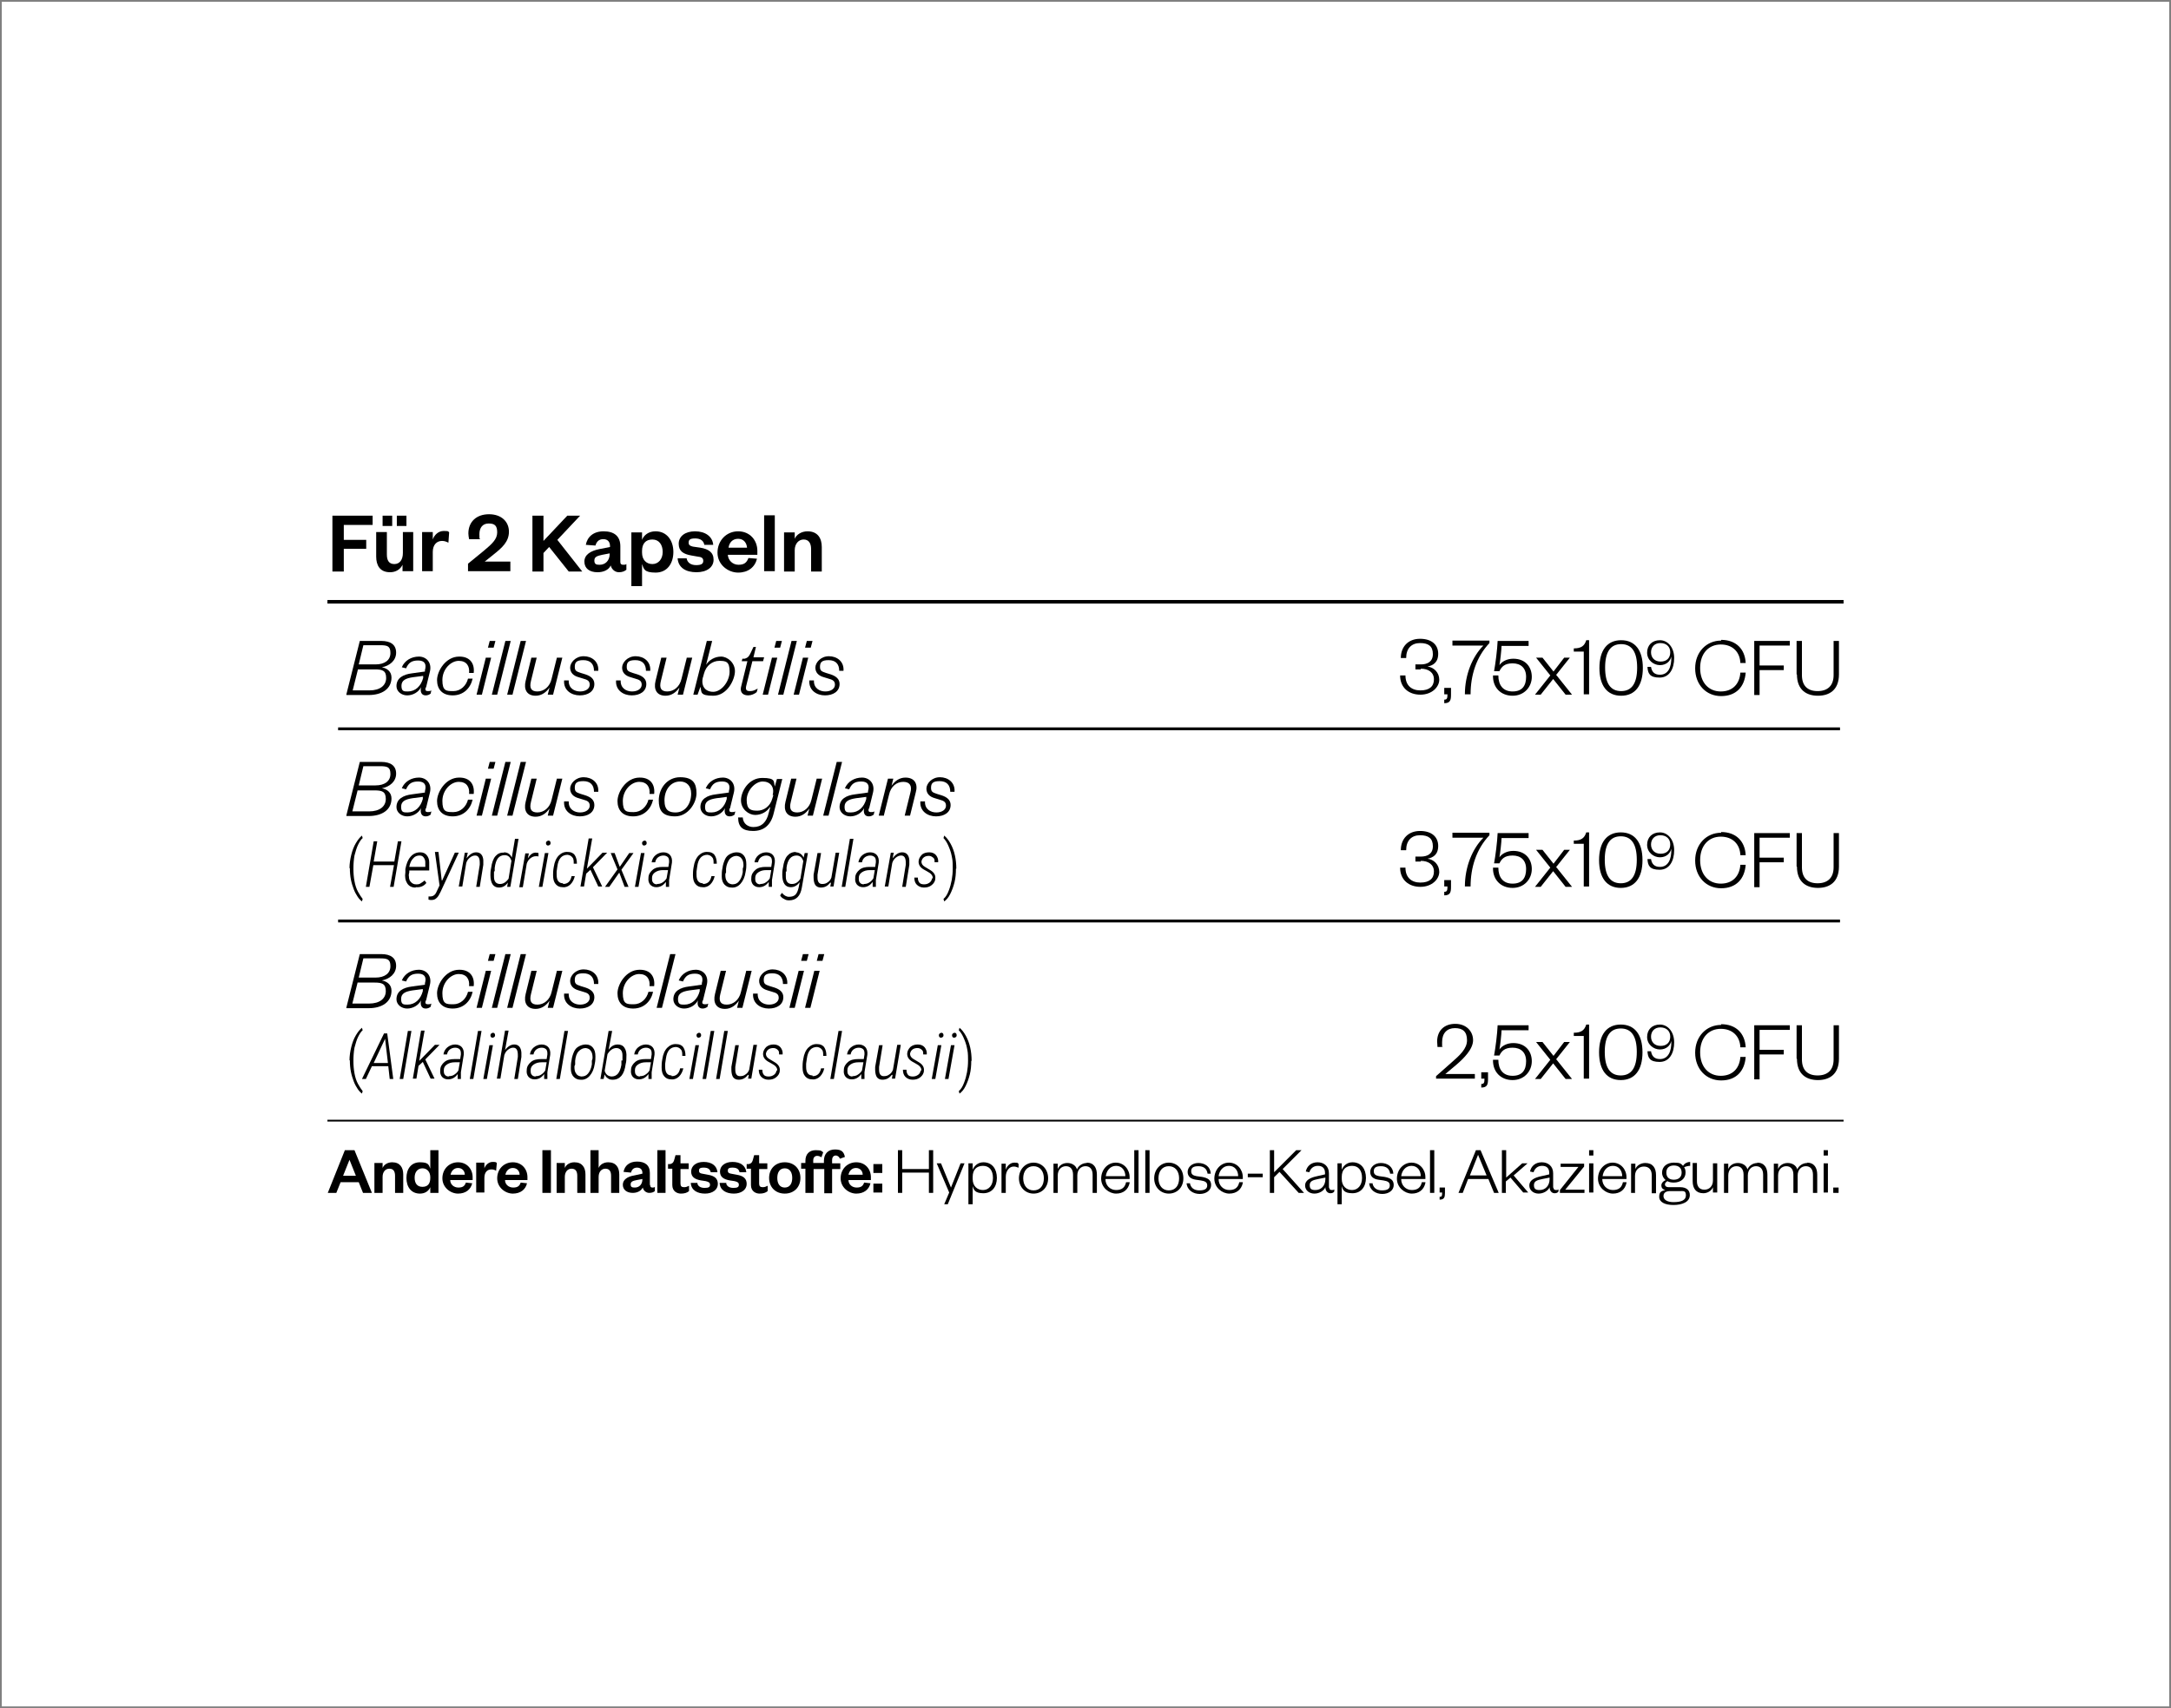 <?xml version="1.0" encoding="UTF-8"?>
<svg id="Camada_1" xmlns="http://www.w3.org/2000/svg" xmlns:xlink="http://www.w3.org/1999/xlink" version="1.1" viewBox="0 0 610 480">
  <rect x="0" y="0" width="610" height="480" fill="#808080" stroke="none"/>
  <!-- Generator: Adobe Illustrator 29.1.0, SVG Export Plug-In . SVG Version: 2.1.0 Build 142)  -->
  <defs>
    <style>
      .st0, .st1, .st2, .st3 {
        fill: none;
      }

      .st4 {
        fill: #fff;
      }

      .st1 {
        stroke-width: .5px;
      }

      .st1, .st2, .st3 {
        stroke: #000;
        stroke-miterlimit: 10;
      }

      .st2 {
        stroke-width: .8px;
      }

      .st5 {
        clip-path: url(#clippath);
      }
    </style>
    <clipPath id="clippath">
      <rect class="st0" width="610" height="480"/>
    </clipPath>
  </defs>
  <g class="st5">
    <rect class="st4" x=".5" y=".5" width="609" height="479"/>
  </g>
  <line class="st2" x1="95" y1="204.8" x2="517" y2="204.8"/>
  <line class="st2" x1="95" y1="258.8" x2="517" y2="258.8"/>
  <line class="st1" x1="92" y1="314.9" x2="518" y2="314.9"/>
  <g>
    <path d="M97.3,195.2l3.8-15.1h6c2.7,0,4.2,1.1,4.2,3.3s-1.8,3.7-4,4.1c1.5.3,2.7,1.2,2.7,2.9,0,3.2-2.7,4.9-6.4,4.9h-6.2ZM100.6,188l-1.5,6h4.7c3,0,4.7-1.4,4.7-3.5s-1.1-2.4-3.2-2.4h-4.7ZM100.8,186.7h4.7c2.6,0,4.2-1.2,4.2-3.2s-.9-2.2-3-2.2h-4.6l-1.3,5.4Z"/>
    <path d="M119.6,193.2c-.2.7,0,1,.6,1s.6,0,1-.2l-.2.9c-.4.3-.8.5-1.4.5-1.1,0-1.6-.9-1.3-2.3-.7,1.4-2.3,2.3-3.9,2.3s-3-1.1-3-2.6c0-2.3,1.9-3.3,4.4-3.6l3.6-.5v-.4c.5-1.7-.1-2.7-1.9-2.7s-2.7.6-3.4,2.2l-1.2-.3c.8-1.9,2.7-3,4.8-3s3.7,1.7,3.1,4.2l-1.1,4.5ZM119.1,189.9l-3.1.4c-1.9.3-3.2.8-3.2,2.4s.7,1.6,1.8,1.6c2.1,0,3.7-1.5,4.3-3.8v-.6Z"/>
    <path d="M129.1,184.5c3,0,4.3,2,4,4.6h-1.3c.2-1.9-.7-3.4-2.9-3.4s-4.6,2.3-4.6,5.4,1.1,3.1,3.1,3.1,3.6-1.5,4.1-3.5h1.3c-.6,2.7-2.6,4.7-5.6,4.7s-4.4-1.8-4.4-4.3,2.4-6.6,6.2-6.6Z"/>
    <path d="M138,184.8l-2.6,10.4h-1.5l2.6-10.4h1.5ZM137.6,180.1h1.6l-.5,1.9h-1.6l.5-1.9Z"/>
    <path d="M143.5,180.1l-3.8,15.1h-1.5l3.8-15.1h1.5Z"/>
    <path d="M147.8,180.1l-3.8,15.1h-1.5l3.8-15.1h1.5Z"/>
    <path d="M156.5,184.8h1.5l-2.6,10.4h-1.5l.5-2c-.9,1.3-2.2,2.3-3.9,2.3-2.5,0-3.4-1.8-2.8-4.2l1.6-6.5h1.5l-1.6,6.5c-.5,2,0,3,1.8,3s3.5-1.3,4-3.6l1.5-6Z"/>
    <path d="M159.8,191.2c-.1,2.2,1.6,3.1,3.2,3.1s2.7-.8,2.7-1.9-.7-1.4-1.8-1.7l-1.3-.4c-1.5-.4-2.4-1.3-2.4-2.7s1.5-3.2,3.8-3.2,4.3,1.5,4.1,4.1h-1.2c0-1.9-1-3-3-3s-2.4.7-2.4,1.9.6,1.3,1.7,1.7l1.3.4c1.5.5,2.5,1.3,2.5,2.7,0,2.1-1.8,3.2-4.1,3.2s-4.6-1.4-4.4-4.2h1.2Z"/>
    <path d="M174.4,191.2c-.1,2.2,1.6,3.1,3.2,3.1s2.7-.8,2.7-1.9-.7-1.4-1.8-1.7l-1.3-.4c-1.5-.4-2.4-1.3-2.4-2.7s1.5-3.2,3.8-3.2,4.3,1.5,4.1,4.1h-1.2c0-1.9-1-3-3-3s-2.4.7-2.4,1.9.6,1.3,1.7,1.7l1.3.4c1.5.5,2.5,1.3,2.5,2.7,0,2.1-1.8,3.2-4.1,3.2s-4.6-1.4-4.4-4.2h1.2Z"/>
    <path d="M193,184.8h1.5l-2.6,10.4h-1.5l.5-2c-.9,1.3-2.2,2.3-3.9,2.3-2.5,0-3.4-1.8-2.8-4.2l1.6-6.5h1.5l-1.6,6.5c-.5,2,0,3,1.8,3s3.5-1.3,4-3.6l1.5-6Z"/>
    <path d="M196,195.2h-1.2l3.8-15.1h1.5l-1.7,6.7c.8-1.3,2.4-2.3,4.2-2.3s3.9,1.7,3.9,4.1-2.2,6.9-6.1,6.9-3.2-1.1-3.6-2.5l-.8,2.2ZM197.5,190.3c-.6,2.4.6,4.1,2.9,4.1s4.6-2.9,4.6-5.7-1-3-2.9-3-3.7,1.3-4.3,3.6l-.3,1.1Z"/>
    <path d="M210,185.8h-1.6l.2-.7h.6c1.1-.3,1.3-.8,1.8-1.8l.7-1.5h.7l-.7,2.9h3l-.3,1.1h-3l-1.7,6.8c-.3,1.2,0,1.6,1,1.6s1.4-.3,2.2-.7l-.3,1c-.6.5-1.5.9-2.4.9-1.7,0-2.4-1.1-1.9-2.7l1.7-6.9Z"/>
    <path d="M218.4,184.8l-2.6,10.4h-1.5l2.6-10.4h1.5ZM218.1,180.1h1.6l-.5,1.9h-1.6l.5-1.9Z"/>
    <path d="M223.9,180.1l-3.8,15.1h-1.5l3.8-15.1h1.5Z"/>
    <path d="M227.1,184.8l-2.6,10.4h-1.5l2.6-10.4h1.5ZM226.7,180.1h1.6l-.5,1.9h-1.6l.5-1.9Z"/>
    <path d="M228.7,191.2c-.1,2.2,1.6,3.1,3.2,3.1s2.7-.8,2.7-1.9-.7-1.4-1.8-1.7l-1.3-.4c-1.5-.4-2.4-1.3-2.4-2.7s1.5-3.2,3.8-3.2,4.3,1.5,4.1,4.1h-1.2c0-1.9-1-3-3-3s-2.4.7-2.4,1.9.6,1.3,1.7,1.7l1.3.4c1.5.5,2.5,1.3,2.5,2.7,0,2.1-1.8,3.2-4.1,3.2s-4.6-1.4-4.4-4.2h1.2Z"/>
  </g>
  <g>
    <path d="M399.2,188.1c-.7,0-1.2,0-1.5,0v-1.4c.4,0,.8,0,1.5,0,1.8,0,3.4-.7,3.4-2.9s-1.2-3.1-3.6-3.1-3.9,1.5-3.9,4.2h-1.5c0-3.2,2.1-5.4,5.4-5.4s5.1,1.7,5.1,4.2-1.5,3.3-3,3.6c1.8.2,3.3,1.7,3.3,3.7s-2,4.2-5.3,4.2-5.7-2-5.7-5.4h1.5c0,2.8,1.7,4.2,4.2,4.2s3.8-1.1,3.8-3.1-1.6-3-3.7-3Z"/>
    <path d="M405.8,193.3h1.9v1.9c0,1.5-.2,2.4-1.9,2.4v-1c.8,0,.9-.4.9-1.5h-.9v-1.9Z"/>
    <path d="M408.1,181.4v-1.4h10.4v.7c-3.7,3.9-5.3,9.1-5.3,14.4h-1.6c0-5.5,2.1-10.6,5.2-13.7h-8.6Z"/>
    <path d="M429.4,181.5h-7.5c0,.9-.4,4.6-.6,5.4.7-1,2.1-1.8,3.9-1.8,3.4,0,5.2,2.3,5.2,5.1s-2.1,5.3-5.4,5.3-5.6-2.3-5.5-5.7h1.5c0,2.7,1.3,4.5,4,4.5s3.8-1.6,3.8-4.1-1.5-3.8-3.8-3.8-3.1,1-3.7,2.2h-1.5c.4-2.2.9-6,1-8.5h8.7v1.4Z"/>
    <path d="M437.3,189.7l4.4,5.5h-1.8l-3.5-4.4-3.5,4.4h-1.6l4.3-5.4-4-5h1.8l3.1,3.9,3-3.9h1.6l-3.9,4.9Z"/>
    <path d="M442.2,182.2c2.1,0,3-.7,3.5-2.3h.8v15.2h-1.5v-12h-2.8v-1Z"/>
    <path d="M455.5,195.5c-3.9,0-6.1-2.8-6.1-7.8s2.2-7.8,6.1-7.8,6.1,2.8,6.1,7.8-2.2,7.8-6.1,7.8ZM455.5,181c-3,0-4.5,2.2-4.5,6.6s1.5,6.6,4.5,6.6,4.5-2.2,4.5-6.6-1.5-6.6-4.5-6.6Z"/>
  </g>
  <path d="M469.6,184.5c-.3,1.3-1.4,2.4-3.2,2.4s-3.6-1.4-3.6-3.5,1.4-3.5,3.6-3.5,4,2,4,5-1.3,5.5-4.1,5.5-3.3-1.2-3.4-3h1c.2,1.3.9,2.2,2.5,2.2,2.3,0,3.3-2.1,3.2-5.1ZM466.5,180.7c-1.6,0-2.6,1.1-2.6,2.6s1,2.6,2.7,2.6,2.7-1,2.7-2.6-1.1-2.6-2.8-2.6Z"/>
  <g>
    <path d="M483.6,179.8c4.2,0,6.7,2.6,6.9,6.5h-1.5c-.1-3-2.1-5.2-5.5-5.2s-5.8,2.5-5.8,6.6,2.4,6.6,5.8,6.6,5.3-2.2,5.5-5.3h1.5c-.3,4-2.7,6.6-6.9,6.6s-7.3-3.2-7.3-7.8,3.2-7.8,7.3-7.8Z"/>
    <path d="M492.9,195.2v-15.1h10v1.3h-8.5v5.6h6.8v1.3h-6.8v7h-1.5Z"/>
    <path d="M504.8,189.5v-9.4h1.5v9.6c0,3,1.6,4.5,4.4,4.5s4.5-1.5,4.5-4.5v-9.6h1.5v9.4c0,4.4-2.7,6-5.9,6s-5.9-1.6-5.9-6Z"/>
  </g>
  <g>
    <path d="M97.3,229.2l3.8-15.1h6c2.7,0,4.2,1.1,4.2,3.3s-1.8,3.7-4,4.1c1.5.3,2.7,1.2,2.7,2.9,0,3.2-2.7,4.9-6.4,4.9h-6.2ZM100.5,222l-1.5,6h4.7c3,0,4.7-1.4,4.7-3.5s-1.1-2.4-3.2-2.4h-4.7ZM100.8,220.7h4.7c2.6,0,4.2-1.2,4.2-3.2s-.9-2.2-3-2.2h-4.6l-1.3,5.4Z"/>
    <path d="M119.6,227.2c-.2.7,0,1,.6,1s.6,0,1-.2l-.2.9c-.4.3-.8.5-1.4.5-1.1,0-1.6-.9-1.3-2.3-.7,1.4-2.3,2.3-3.9,2.3s-3-1.1-3-2.6c0-2.3,1.9-3.3,4.4-3.6l3.6-.5v-.4c.5-1.7-.1-2.7-1.9-2.7s-2.7.6-3.4,2.2l-1.2-.3c.8-1.9,2.7-3,4.8-3s3.7,1.7,3.1,4.2l-1.1,4.5ZM119,223.9l-3.1.4c-1.9.3-3.2.8-3.2,2.4s.7,1.6,1.8,1.6c2.1,0,3.7-1.5,4.3-3.8v-.6Z"/>
    <path d="M129.1,218.5c3,0,4.3,2,4,4.6h-1.3c.2-1.9-.7-3.4-2.9-3.4s-4.6,2.3-4.6,5.4,1.1,3.1,3.1,3.1,3.6-1.5,4.1-3.5h1.3c-.6,2.7-2.6,4.7-5.6,4.7s-4.4-1.8-4.4-4.3,2.4-6.6,6.2-6.6Z"/>
    <path d="M138,218.8l-2.6,10.4h-1.5l2.6-10.4h1.5ZM137.6,214.1h1.6l-.5,1.9h-1.6l.5-1.9Z"/>
    <path d="M143.5,214.1l-3.8,15.1h-1.5l3.8-15.1h1.5Z"/>
    <path d="M147.8,214.1l-3.8,15.1h-1.5l3.8-15.1h1.5Z"/>
    <path d="M156.5,218.8h1.5l-2.6,10.4h-1.5l.5-2c-.9,1.3-2.2,2.3-3.9,2.3-2.5,0-3.4-1.8-2.8-4.2l1.6-6.5h1.5l-1.6,6.5c-.5,2,0,3,1.8,3s3.5-1.3,4-3.6l1.5-6Z"/>
    <path d="M159.8,225.2c-.1,2.2,1.6,3.1,3.2,3.1s2.7-.8,2.7-1.9-.7-1.4-1.8-1.7l-1.3-.4c-1.5-.4-2.4-1.3-2.4-2.7s1.5-3.2,3.8-3.2,4.3,1.5,4.1,4.1h-1.2c0-1.9-1-3-3-3s-2.4.7-2.4,1.9.6,1.3,1.7,1.7l1.3.4c1.5.5,2.5,1.3,2.5,2.7,0,2.1-1.8,3.2-4.1,3.2s-4.6-1.4-4.4-4.2h1.2Z"/>
    <path d="M179.8,218.5c3,0,4.3,2,4,4.6h-1.3c.2-1.9-.7-3.4-2.9-3.4s-4.6,2.3-4.6,5.4,1.1,3.1,3.1,3.1,3.6-1.5,4.1-3.5h1.3c-.6,2.7-2.6,4.7-5.6,4.7s-4.4-1.8-4.4-4.3,2.4-6.6,6.2-6.6Z"/>
    <path d="M185.1,224.9c0-3.4,2.4-6.5,6-6.5s4.6,1.7,4.6,4.5-2.4,6.5-6,6.5-4.6-1.7-4.6-4.5ZM194.2,223c0-2.2-1.3-3.4-3.1-3.4-2.8,0-4.4,2.5-4.4,5.3s1.3,3.4,3.1,3.4c2.8,0,4.4-2.5,4.4-5.3Z"/>
    <path d="M205,227.2c-.2.7,0,1,.6,1s.6,0,1-.2l-.2.9c-.4.3-.8.5-1.4.5-1.1,0-1.6-.9-1.3-2.3-.7,1.4-2.3,2.3-3.9,2.3s-3-1.1-3-2.6c0-2.3,1.9-3.3,4.4-3.6l3.6-.5v-.4c.5-1.7-.1-2.7-1.9-2.7s-2.7.6-3.4,2.2l-1.2-.3c.8-1.9,2.7-3,4.8-3s3.7,1.7,3.1,4.2l-1.1,4.5ZM204.4,223.9l-3.1.4c-1.9.3-3.2.8-3.2,2.4s.7,1.6,1.8,1.6c2.1,0,3.7-1.5,4.3-3.8v-.6Z"/>
    <path d="M216.3,226.8c-.7,1.2-2.3,2.2-4.1,2.2s-4-1.6-4-4.1,2.1-6.3,6-6.3,3.1,1.1,3.5,2.4l.6-2.1h1.5l-2.4,9.6c-.8,3.4-2.8,5-5.8,5s-4.2-1.2-4.2-3.8h1.3c.1,1.8,1.5,2.7,3,2.7,2.3,0,3.7-1.4,4.3-4l.4-1.5ZM217.1,223.4c.6-2.3-.7-3.8-2.8-3.8s-4.5,2.5-4.5,5.2,1.2,3,3,3,3.6-1.2,4.2-3.4l.3-1Z"/>
    <path d="M229.5,218.8h1.5l-2.6,10.4h-1.5l.5-2c-.9,1.3-2.2,2.3-3.9,2.3-2.5,0-3.4-1.8-2.8-4.2l1.6-6.5h1.5l-1.6,6.5c-.5,2,0,3,1.8,3s3.5-1.3,4-3.6l1.5-6Z"/>
    <path d="M236.6,214.1l-3.8,15.1h-1.5l3.8-15.1h1.5Z"/>
    <path d="M244.1,227.2c-.2.7,0,1,.6,1s.6,0,1-.2l-.2.9c-.4.3-.8.5-1.4.5-1.1,0-1.6-.9-1.3-2.3-.7,1.4-2.3,2.3-3.9,2.3s-3-1.1-3-2.6c0-2.3,1.9-3.3,4.4-3.6l3.6-.5v-.4c.5-1.7-.1-2.7-1.9-2.7s-2.7.6-3.4,2.2l-1.2-.3c.8-1.9,2.7-3,4.8-3s3.7,1.7,3.1,4.2l-1.1,4.5ZM243.6,223.9l-3.1.4c-1.9.3-3.2.8-3.2,2.4s.7,1.6,1.8,1.6c2.1,0,3.7-1.5,4.3-3.8v-.6Z"/>
    <path d="M248.4,229.2h-1.5l2.6-10.4h1.5l-.5,2c.9-1.3,2.2-2.3,3.9-2.3,2.6,0,3.6,1.8,2.9,4.2l-1.6,6.5h-1.5l1.6-6.5c.5-1.8-.1-3-2-3s-3.5,1.3-4,3.6l-1.5,6Z"/>
    <path d="M259.9,225.2c-.1,2.2,1.6,3.1,3.2,3.1s2.7-.8,2.7-1.9-.7-1.4-1.8-1.7l-1.3-.4c-1.5-.4-2.4-1.3-2.4-2.7s1.5-3.2,3.8-3.2,4.3,1.5,4.1,4.1h-1.2c0-1.9-1-3-3-3s-2.4.7-2.4,1.9.6,1.3,1.7,1.7l1.3.4c1.5.5,2.5,1.3,2.5,2.7,0,2.1-1.8,3.2-4.1,3.2s-4.6-1.4-4.4-4.2h1.2Z"/>
  </g>
  <path d="M98.2,244c0-1.3.2-2.6.5-3.8s.7-2.3,1.3-3.3,1.1-1.6,1.7-2.1l.2.7c-.5.4-.9,1.1-1.3,1.9s-.7,1.9-1,3c-.2,1.1-.3,2.4-.3,3.7s.1,2.4.3,3.5.5,2.1,1,3,.9,1.5,1.3,2l-.2.7c-.4-.3-.8-.7-1.2-1.3s-.8-1.3-1.1-2.1-.6-1.7-.8-2.7c-.2-1-.3-2.1-.3-3.3Z"/>
  <g>
    <path d="M110.6,249.2h-1l1.1-6.1h-5.8l-1.1,6.1h-1l2.2-12.8h1l-1,5.7h5.8l1-5.7h1l-2.2,12.8Z"/>
    <path d="M116.7,249.4c-1,0-1.8-.4-2.3-1.2-.5-.8-.7-1.8-.5-3.1v-.9c.3-1.5.7-2.6,1.5-3.5.7-.8,1.6-1.2,2.7-1.2.8,0,1.4.3,1.8.8s.7,1.1.7,2c0,.5,0,1,0,1.5v.8h-5.6v.5c-.1.4-.2.8-.1,1.2,0,.7.2,1.2.6,1.6s.8.6,1.4.6c.5,0,.9,0,1.3-.3s.7-.4,1.1-.8l.5.7c-.7.9-1.7,1.3-2.9,1.2ZM117.9,240.4c-.7,0-1.3.2-1.8.8-.5.5-.9,1.3-1.1,2.4h4.5v-.3c0-.3,0-.7,0-1,0-.6-.2-1-.5-1.4s-.7-.5-1.2-.5Z"/>
    <path d="M124.2,247.5l3.6-7.9h1.1l-5.1,11c-.4.8-.7,1.4-1.2,1.8-.4.4-.9.5-1.4.5-.2,0-.4,0-.8-.1v-.9c.1,0,.5,0,.5,0,.8,0,1.4-.4,1.8-1.4l.8-1.7-1.3-9.4h1l.9,7.9Z"/>
    <path d="M131.4,239.7l-.3,1.5c.8-1.1,1.7-1.7,2.7-1.7,1.2,0,1.9.8,2,2.2v.5s0,.8,0,.8l-1,6.2h-1l1-6.2v-.6c0-1.3-.4-2-1.3-2-.5,0-1,.2-1.5.6-.5.4-.8.9-1,1.5l-1.1,6.6h-1l1.7-9.5h.9Z"/>
    <path d="M141.6,239.5c1,0,1.8.5,2.2,1.5l.9-5.3h1l-2.3,13.5h-.9l.2-1.2c-.7,1-1.5,1.4-2.5,1.4-.8,0-1.4-.3-1.8-.9s-.6-1.5-.6-2.6c0-.5,0-1.1.2-2,.2-1.5.6-2.6,1.2-3.3s1.4-1.1,2.4-1ZM138.8,244.9c0,.6,0,1.1,0,1.5,0,1.3.6,2,1.7,2,.9,0,1.7-.5,2.4-1.5l.8-5c-.3-1-.9-1.6-1.9-1.6-1.6,0-2.5,1.1-2.8,3.6v.9Z"/>
    <path d="M151.1,240.6c-.3,0-.5,0-.6,0-.5,0-1,.2-1.5.6-.5.4-.8.9-1,1.5l-1.1,6.6h-1l1.7-9.5h1l-.3,1.4c.7-1.1,1.4-1.7,2.4-1.6.1,0,.3,0,.6.1v1Z"/>
    <path d="M152.4,249.2h-1l1.7-9.5h1l-1.7,9.5ZM153.4,236.9c0-.4.3-.6.7-.7.4,0,.6.3.6.7,0,.4-.2.6-.7.7-.4,0-.6-.3-.6-.7Z"/>
    <path d="M158.2,248.4c1.3,0,2.1-.7,2.4-2.2h.9c-.2.9-.6,1.7-1.2,2.3-.6.6-1.4.9-2.2.8-.9,0-1.5-.3-2-.9s-.7-1.4-.7-2.5c0-.5,0-1.3.2-2.3.2-1.4.7-2.5,1.4-3.2s1.6-1.1,2.6-1c.8,0,1.5.3,1.9.9.4.6.6,1.4.6,2.4h-.9c0-.8,0-1.4-.4-1.8-.3-.4-.7-.6-1.3-.7-1.6,0-2.6,1-2.9,3.3l-.2,1.4v.6s0,.3,0,.3c0,1.6.6,2.4,1.8,2.4Z"/>
    <path d="M165.9,244.4l-1.2,1.1-.6,3.6h-1l2.3-13.5h1l-1.5,8.5.9-.9,3.5-3.6h1.3l-4,4.1,2.6,5.4h-1.1l-2.2-4.7Z"/>
    <path d="M174.2,243.5l2.6-3.8h1.2l-3.4,4.7,2,4.8h-1.1l-1.5-4-2.8,4h-1.2l3.5-4.9-1.9-4.6h1.1l1.4,3.8Z"/>
    <path d="M179.4,249.2h-1l1.7-9.5h1l-1.7,9.5ZM180.4,236.9c0-.4.3-.6.7-.7.4,0,.6.3.6.7,0,.4-.2.6-.7.7-.4,0-.6-.3-.6-.7Z"/>
    <path d="M187.1,249.2c0-.2,0-.4,0-.7v-.7c-.7,1-1.6,1.5-2.7,1.5-.8,0-1.3-.3-1.7-.7-.4-.5-.6-1.1-.5-1.9,0-1,.5-1.7,1.2-2.3.7-.6,1.7-.8,2.8-.8h1.6s.2-1.3.2-1.3c0-.6,0-1-.3-1.4-.3-.3-.7-.5-1.3-.5-.6,0-1.1.2-1.5.5s-.7.8-.8,1.4h-1c.1-.8.5-1.5,1.1-2s1.4-.8,2.2-.8c.8,0,1.5.3,1.9.8s.6,1.2.5,2.1l-.8,4.9c0,.3,0,.6,0,.9v.9s0,.1,0,.1h-1ZM184.6,248.4c.5,0,1.1-.1,1.5-.4.5-.3.9-.7,1.2-1.2l.4-2.3h-1.4c-.9,0-1.6.2-2.2.6-.6.4-.9.9-.9,1.6,0,.5,0,1,.3,1.3.2.3.6.5,1.1.5Z"/>
    <path d="M197.5,248.4c1.3,0,2.1-.7,2.4-2.2h.9c-.2.9-.6,1.7-1.2,2.3-.6.6-1.4.9-2.2.8-.9,0-1.5-.3-2-.9s-.7-1.4-.7-2.5c0-.5,0-1.3.2-2.3.2-1.4.7-2.5,1.4-3.2s1.6-1.1,2.6-1c.8,0,1.5.3,1.9.9.4.6.6,1.4.6,2.4h-.9c0-.8,0-1.4-.4-1.8-.3-.4-.7-.6-1.3-.7-1.6,0-2.6,1-2.9,3.3l-.2,1.4v.6s0,.3,0,.3c0,1.6.6,2.4,1.8,2.4Z"/>
    <path d="M207,239.5c.9,0,1.5.3,2,.9.5.6.7,1.4.7,2.5,0,.5,0,1.2-.2,2.1-.2,1.4-.7,2.5-1.4,3.3-.7.8-1.6,1.2-2.6,1.1-.8,0-1.4-.3-1.9-.8s-.8-1.3-.8-2.2v-.4c0-.5,0-1.2.2-2.1.1-.9.4-1.7.7-2.4s.8-1.2,1.4-1.5,1.2-.5,1.9-.5ZM203.8,245.7c0,.9.1,1.5.5,2,.3.5.8.7,1.4.8.8,0,1.4-.2,1.9-.8.5-.6.9-1.4,1.1-2.6v-1.1c.1,0,.2-.7.2-.7,0-.8-.1-1.5-.5-2-.3-.5-.8-.7-1.4-.8-.8,0-1.4.3-2,.9-.5.7-.9,1.6-1,2.7v1.1c-.1,0-.2.5-.2.5Z"/>
    <path d="M216,249.2c0-.2,0-.4,0-.7v-.7c-.7,1-1.6,1.5-2.7,1.5-.8,0-1.3-.3-1.7-.7-.4-.5-.6-1.1-.5-1.9,0-1,.5-1.7,1.2-2.3.7-.6,1.7-.8,2.8-.8h1.6s.2-1.3.2-1.3c0-.6,0-1-.3-1.4-.3-.3-.7-.5-1.3-.5-.6,0-1.1.2-1.5.5s-.7.8-.8,1.4h-1c.1-.8.5-1.5,1.1-2s1.4-.8,2.2-.8c.8,0,1.5.3,1.9.8s.6,1.2.5,2.1l-.8,4.9c0,.3,0,.6,0,.9v.9s0,.1,0,.1h-1ZM213.6,248.4c.5,0,1.1-.1,1.5-.4.5-.3.9-.7,1.2-1.2l.4-2.3h-1.4c-.9,0-1.6.2-2.2.6-.6.4-.9.9-.9,1.6,0,.5,0,1,.3,1.3.2.3.6.5,1.1.5Z"/>
    <path d="M223.6,239.5c.5,0,1,.2,1.3.4s.7.6.9,1.1l.3-1.3h.9l-1.7,9.7c-.2,1.2-.6,2.1-1.2,2.7-.6.6-1.4.9-2.4.9-.5,0-1-.1-1.4-.4-.5-.2-.9-.6-1.1-1l.5-.7c.6.7,1.2,1.1,2,1.1.8,0,1.4-.2,1.8-.6s.7-1.1.9-2l.3-1.5c-.7.9-1.5,1.4-2.5,1.4-.8,0-1.4-.3-1.8-.9s-.6-1.5-.6-2.6c0-.5,0-1.1.2-2,.2-1.5.6-2.6,1.2-3.3s1.4-1.1,2.4-1.1ZM220.8,244.9c0,.6,0,1.1,0,1.5,0,1.3.6,2,1.7,2,1,0,1.8-.5,2.4-1.5l.8-4.9c-.3-1-.9-1.6-1.9-1.6-1.5,0-2.5,1.1-2.8,3.4v1.1Z"/>
    <path d="M233.2,248.1c-.7.9-1.5,1.3-2.6,1.3-.7,0-1.2-.3-1.5-.7s-.5-1.2-.5-2.1v-.8s1.1-6.1,1.1-6.1h1l-1,6.1c0,.3,0,.5,0,.8,0,.6.1,1,.3,1.3.2.3.5.5,1,.5.6,0,1.1-.1,1.6-.5.5-.3.8-.8,1-1.3l1.2-7h1l-1.6,9.5h-.9l.2-1.1Z"/>
    <path d="M237.5,249.2h-1l2.3-13.5h1l-2.3,13.5Z"/>
    <path d="M245.2,249.2c0-.2,0-.4,0-.7v-.7c-.7,1-1.6,1.5-2.7,1.5-.8,0-1.3-.3-1.7-.7-.4-.5-.6-1.1-.5-1.9,0-1,.5-1.7,1.2-2.3.7-.6,1.7-.8,2.8-.8h1.6s.2-1.3.2-1.3c0-.6,0-1-.3-1.4-.3-.3-.7-.5-1.3-.5-.6,0-1.1.2-1.5.5s-.7.8-.8,1.4h-1c.1-.8.5-1.5,1.1-2s1.4-.8,2.2-.8c.8,0,1.5.3,1.9.8s.6,1.2.5,2.1l-.8,4.9c0,.3,0,.6,0,.9v.9s0,.1,0,.1h-1ZM242.7,248.4c.5,0,1.1-.1,1.5-.4.5-.3.9-.7,1.2-1.2l.4-2.3h-1.4c-.9,0-1.6.2-2.2.6-.6.4-.9.9-.9,1.6,0,.5,0,1,.3,1.3.2.3.6.5,1.1.5Z"/>
    <path d="M251.1,239.7l-.3,1.5c.8-1.1,1.7-1.7,2.7-1.7,1.2,0,1.9.8,2,2.2v.5s0,.8,0,.8l-1,6.2h-1l1-6.2v-.6c0-1.3-.4-2-1.3-2-.5,0-1,.2-1.5.6-.5.4-.8.9-1,1.5l-1.1,6.6h-1l1.7-9.5h.9Z"/>
    <path d="M262.1,246.8c0-.6-.3-1.2-1.2-1.7l-.5-.3-.9-.5c-1-.6-1.4-1.3-1.4-2.2,0-.7.4-1.4.9-1.9s1.3-.7,2.1-.7c.8,0,1.5.3,1.9.8s.7,1.2.6,2h-1c0-.6,0-1-.4-1.3s-.7-.5-1.2-.5c-.5,0-1,.1-1.4.4-.4.3-.6.7-.7,1.2,0,.6.3,1.1,1,1.5l1.5.9c1,.6,1.5,1.4,1.4,2.3,0,.8-.4,1.4-1,1.9s-1.3.7-2.2.7c-.8,0-1.5-.3-2-.8s-.7-1.2-.7-2h1c0,.6.1,1,.4,1.4s.8.5,1.4.5c.6,0,1.1-.2,1.5-.5s.6-.7.7-1.2Z"/>
  </g>
  <path d="M268.6,244.1c0,1.3-.1,2.6-.4,3.8-.3,1.2-.7,2.3-1.2,3.3s-1.1,1.7-1.7,2.1l-.2-.7c.6-.5,1.1-1.3,1.5-2.4.7-1.8,1.1-3.9,1.1-6.2s-.1-2.4-.3-3.5c-.2-1.1-.6-2.1-1-3s-.9-1.6-1.3-2l.2-.7c.6.5,1.2,1.2,1.8,2.3,1.1,2,1.6,4.4,1.6,7Z"/>
  <g>
    <path d="M399.2,242.1c-.7,0-1.2,0-1.5,0v-1.4c.4,0,.8,0,1.5,0,1.8,0,3.4-.7,3.4-2.9s-1.2-3.1-3.6-3.1-3.9,1.5-3.9,4.2h-1.5c0-3.2,2.1-5.4,5.4-5.4s5.1,1.7,5.1,4.2-1.5,3.3-3,3.6c1.8.2,3.3,1.7,3.3,3.7s-2,4.2-5.3,4.2-5.7-2-5.7-5.4h1.5c0,2.8,1.7,4.2,4.2,4.2s3.8-1.1,3.8-3.1-1.6-3-3.7-3Z"/>
    <path d="M405.8,247.3h1.9v1.9c0,1.5-.2,2.4-1.9,2.4v-1c.8,0,.9-.4.9-1.5h-.9v-1.9Z"/>
    <path d="M408.1,235.4v-1.4h10.4v.7c-3.7,3.9-5.3,9.1-5.3,14.4h-1.6c0-5.5,2.1-10.6,5.2-13.7h-8.6Z"/>
    <path d="M429.4,235.5h-7.5c0,.9-.4,4.6-.6,5.4.7-1,2.1-1.8,3.9-1.8,3.4,0,5.2,2.3,5.2,5.1s-2.1,5.3-5.4,5.3-5.6-2.3-5.5-5.7h1.5c0,2.7,1.3,4.5,4,4.5s3.8-1.6,3.8-4.1-1.5-3.8-3.8-3.8-3.1,1-3.7,2.2h-1.5c.4-2.2.9-6,1-8.5h8.7v1.4Z"/>
    <path d="M437.3,243.7l4.4,5.5h-1.8l-3.5-4.4-3.5,4.4h-1.6l4.3-5.4-4-5h1.8l3.1,3.9,3-3.9h1.6l-3.9,4.9Z"/>
    <path d="M442.2,236.2c2.1,0,3-.7,3.5-2.3h.8v15.2h-1.5v-12h-2.8v-1Z"/>
    <path d="M455.4,249.5c-3.9,0-6.1-2.8-6.1-7.8s2.2-7.8,6.1-7.8,6.1,2.8,6.1,7.8-2.2,7.8-6.1,7.8ZM455.4,235c-3,0-4.5,2.2-4.5,6.6s1.5,6.6,4.5,6.6,4.5-2.2,4.5-6.6-1.5-6.6-4.5-6.6Z"/>
  </g>
  <path d="M469.6,238.5c-.3,1.3-1.4,2.4-3.2,2.4s-3.6-1.4-3.6-3.5,1.4-3.5,3.6-3.5,4,2,4,5-1.3,5.5-4.1,5.5-3.3-1.2-3.4-3h1c.2,1.3.9,2.2,2.5,2.2,2.3,0,3.3-2.1,3.2-5.1ZM466.5,234.7c-1.6,0-2.6,1.1-2.6,2.6s1,2.6,2.7,2.6,2.7-1,2.7-2.6-1.1-2.6-2.8-2.6Z"/>
  <g>
    <path d="M483.6,233.8c4.2,0,6.7,2.6,6.9,6.5h-1.5c-.1-3-2.1-5.2-5.5-5.2s-5.8,2.5-5.8,6.6,2.4,6.6,5.8,6.6,5.3-2.2,5.5-5.3h1.5c-.3,4-2.7,6.6-6.9,6.6s-7.3-3.2-7.3-7.8,3.2-7.8,7.3-7.8Z"/>
    <path d="M492.9,249.2v-15.1h10v1.3h-8.5v5.6h6.8v1.3h-6.8v7h-1.5Z"/>
    <path d="M504.8,243.5v-9.4h1.5v9.6c0,3,1.6,4.5,4.4,4.5s4.5-1.5,4.5-4.5v-9.6h1.5v9.4c0,4.4-2.7,6-5.9,6s-5.9-1.6-5.9-6Z"/>
  </g>
  <g>
    <path d="M97.3,283.2l3.8-15.1h6c2.7,0,4.2,1.1,4.2,3.3s-1.8,3.7-4,4.1c1.5.3,2.7,1.2,2.7,2.9,0,3.2-2.7,4.9-6.4,4.9h-6.2ZM100.5,276l-1.5,6h4.7c3,0,4.7-1.4,4.7-3.5s-1.1-2.4-3.2-2.4h-4.7ZM100.8,274.7h4.7c2.6,0,4.2-1.2,4.2-3.2s-.9-2.2-3-2.2h-4.6l-1.3,5.4Z"/>
    <path d="M119.6,281.2c-.2.7,0,1,.6,1s.6,0,1-.2l-.2.9c-.4.3-.8.5-1.4.5-1.1,0-1.6-.9-1.3-2.3-.7,1.4-2.3,2.3-3.9,2.3s-3-1.1-3-2.6c0-2.3,1.9-3.3,4.4-3.6l3.6-.5v-.4c.5-1.7-.1-2.7-1.9-2.7s-2.7.6-3.4,2.2l-1.2-.3c.8-1.9,2.7-3,4.8-3s3.7,1.7,3.1,4.2l-1.1,4.5ZM119,277.9l-3.1.4c-1.9.3-3.2.8-3.2,2.4s.7,1.6,1.8,1.6c2.1,0,3.7-1.5,4.3-3.8v-.6Z"/>
    <path d="M129.1,272.5c3,0,4.3,2,4,4.6h-1.3c.2-1.9-.7-3.4-2.9-3.4s-4.6,2.3-4.6,5.4,1.1,3.1,3.1,3.1,3.6-1.5,4.1-3.5h1.3c-.6,2.7-2.6,4.7-5.6,4.7s-4.4-1.8-4.4-4.3,2.4-6.6,6.2-6.6Z"/>
    <path d="M138,272.8l-2.6,10.4h-1.5l2.6-10.4h1.5ZM137.6,268.1h1.6l-.5,1.9h-1.6l.5-1.9Z"/>
    <path d="M143.5,268.1l-3.8,15.1h-1.5l3.8-15.1h1.5Z"/>
    <path d="M147.8,268.1l-3.8,15.1h-1.5l3.8-15.1h1.5Z"/>
    <path d="M156.5,272.8h1.5l-2.6,10.4h-1.5l.5-2c-.9,1.3-2.2,2.3-3.9,2.3-2.5,0-3.4-1.8-2.8-4.2l1.6-6.5h1.5l-1.6,6.5c-.5,2,0,3,1.8,3s3.5-1.3,4-3.6l1.5-6Z"/>
    <path d="M159.8,279.2c-.1,2.2,1.6,3.1,3.2,3.1s2.7-.8,2.7-1.9-.7-1.4-1.8-1.7l-1.3-.4c-1.5-.4-2.4-1.3-2.4-2.7s1.5-3.2,3.8-3.2,4.3,1.5,4.1,4.1h-1.2c0-1.9-1-3-3-3s-2.4.7-2.4,1.9.6,1.3,1.7,1.7l1.3.4c1.5.5,2.5,1.3,2.5,2.7,0,2.1-1.8,3.2-4.1,3.2s-4.6-1.4-4.4-4.2h1.2Z"/>
    <path d="M179.8,272.5c3,0,4.3,2,4,4.6h-1.3c.2-1.9-.7-3.4-2.9-3.4s-4.6,2.3-4.6,5.4,1.1,3.1,3.1,3.1,3.6-1.5,4.1-3.5h1.3c-.6,2.7-2.6,4.7-5.6,4.7s-4.4-1.8-4.4-4.3,2.4-6.6,6.2-6.6Z"/>
    <path d="M189.8,268.1l-3.8,15.1h-1.5l3.8-15.1h1.5Z"/>
    <path d="M197.4,281.2c-.2.7,0,1,.6,1s.6,0,1-.2l-.2.9c-.4.3-.8.5-1.4.5-1.1,0-1.6-.9-1.3-2.3-.7,1.4-2.3,2.3-3.9,2.3s-3-1.1-3-2.6c0-2.3,1.9-3.3,4.4-3.6l3.6-.5v-.4c.5-1.7-.1-2.7-1.9-2.7s-2.7.6-3.4,2.2l-1.2-.3c.8-1.9,2.7-3,4.8-3s3.7,1.7,3.1,4.2l-1.1,4.5ZM196.8,277.9l-3.1.4c-1.9.3-3.2.8-3.2,2.4s.7,1.6,1.8,1.6c2.1,0,3.7-1.5,4.3-3.8v-.6Z"/>
    <path d="M209.7,272.8h1.5l-2.6,10.4h-1.5l.5-2c-.9,1.3-2.2,2.3-3.9,2.3-2.5,0-3.4-1.8-2.8-4.2l1.6-6.5h1.5l-1.6,6.5c-.5,2,0,3,1.8,3s3.5-1.3,4-3.6l1.5-6Z"/>
    <path d="M212.9,279.2c-.1,2.2,1.6,3.1,3.2,3.1s2.7-.8,2.7-1.9-.7-1.4-1.8-1.7l-1.3-.4c-1.5-.4-2.4-1.3-2.4-2.7s1.5-3.2,3.8-3.2,4.3,1.5,4.1,4.1h-1.2c0-1.9-1-3-3-3s-2.4.7-2.4,1.9.6,1.3,1.7,1.7l1.3.4c1.5.5,2.5,1.3,2.5,2.7,0,2.1-1.8,3.2-4.1,3.2s-4.6-1.4-4.4-4.2h1.2Z"/>
    <path d="M225.9,272.8l-2.6,10.4h-1.5l2.6-10.4h1.5ZM225.6,268.1h1.6l-.5,1.9h-1.6l.5-1.9Z"/>
    <path d="M230.3,272.8l-2.6,10.4h-1.5l2.6-10.4h1.5ZM230,268.1h1.6l-.5,1.9h-1.6l.5-1.9Z"/>
  </g>
  <path d="M98.2,298c0-1.3.2-2.6.5-3.8s.7-2.3,1.3-3.3,1.1-1.6,1.7-2.1l.2.7c-.5.4-.9,1.1-1.3,1.9s-.7,1.9-1,3c-.2,1.1-.3,2.4-.3,3.7s.1,2.4.3,3.5.5,2.1,1,3,.9,1.5,1.3,2l-.2.7c-.4-.3-.8-.7-1.2-1.3s-.8-1.3-1.1-2.1-.6-1.7-.8-2.7c-.2-1-.3-2.1-.3-3.3Z"/>
  <g>
    <path d="M109.1,299.6h-4.6l-1.7,3.6h-1.1l6.2-12.8h.9l1.7,12.8h-1l-.4-3.6ZM104.9,298.7h4.1l-.8-6.8-3.2,6.8Z"/>
    <path d="M113.3,303.2h-1l2.3-13.5h1l-2.3,13.5Z"/>
    <path d="M118.8,298.4l-1.2,1.1-.6,3.6h-1l2.3-13.5h1l-1.5,8.5.9-.9,3.5-3.6h1.3l-4,4.1,2.6,5.4h-1.1l-2.2-4.7Z"/>
    <path d="M128.6,303.2c0-.2,0-.4,0-.7v-.7c-.7,1-1.6,1.5-2.7,1.5-.8,0-1.3-.3-1.7-.7-.4-.5-.6-1.1-.5-1.9,0-1,.5-1.7,1.2-2.3.7-.6,1.7-.8,2.8-.8h1.6s.2-1.3.2-1.3c0-.6,0-1-.3-1.4-.3-.3-.7-.5-1.3-.5-.6,0-1.1.2-1.5.5s-.7.8-.8,1.4h-1c.1-.8.5-1.5,1.1-2s1.4-.8,2.2-.8c.8,0,1.5.3,1.9.8s.6,1.2.5,2.1l-.8,4.9c0,.3,0,.6,0,.9v.9s0,.1,0,.1h-1ZM126.1,302.4c.5,0,1.1-.1,1.5-.4.5-.3.9-.7,1.2-1.2l.4-2.3h-1.4c-.9,0-1.6.2-2.2.6-.6.4-.9.9-.9,1.6,0,.5,0,1,.3,1.3.2.3.6.5,1.1.5Z"/>
    <path d="M133,303.2h-1l2.3-13.5h1l-2.3,13.5Z"/>
    <path d="M136.8,303.2h-1l1.7-9.5h1l-1.7,9.5ZM137.8,290.9c0-.4.3-.6.7-.7.4,0,.6.3.6.7,0,.4-.2.6-.7.7-.4,0-.6-.3-.6-.7Z"/>
    <path d="M141.8,295.2c.8-1.1,1.7-1.7,2.7-1.7,1.2,0,1.9.8,2,2.3v.4s0,.8,0,.8l-1,6.2h-1l1-6.2v-.6c0-1.3-.4-2-1.3-2-.5,0-1,.2-1.5.6s-.8.9-1,1.5l-1.1,6.6h-1l2.3-13.5h1l-1,5.5Z"/>
    <path d="M152.9,303.2c0-.2,0-.4,0-.7v-.7c-.7,1-1.6,1.5-2.7,1.5-.8,0-1.3-.3-1.7-.7-.4-.5-.6-1.1-.5-1.9,0-1,.5-1.7,1.2-2.3.7-.6,1.7-.8,2.8-.8h1.6s.2-1.3.2-1.3c0-.6,0-1-.3-1.4-.3-.3-.7-.5-1.3-.5-.6,0-1.1.2-1.5.5s-.7.8-.8,1.4h-1c.1-.8.5-1.5,1.1-2s1.4-.8,2.2-.8c.8,0,1.5.3,1.9.8s.6,1.2.5,2.1l-.8,4.9c0,.3,0,.6,0,.9v.9s0,.1,0,.1h-1ZM150.5,302.4c.5,0,1.1-.1,1.5-.4.5-.3.9-.7,1.2-1.2l.4-2.3h-1.4c-.9,0-1.6.2-2.2.6-.6.4-.9.9-.9,1.6,0,.5,0,1,.3,1.3.2.3.6.5,1.1.5Z"/>
    <path d="M157.3,303.2h-1l2.3-13.5h1l-2.3,13.5Z"/>
    <path d="M164.6,293.5c.9,0,1.5.3,2,.9.5.6.7,1.4.7,2.5,0,.5,0,1.2-.2,2.1-.2,1.4-.7,2.5-1.4,3.3-.7.8-1.6,1.2-2.6,1.1-.8,0-1.4-.3-1.9-.8s-.8-1.3-.8-2.2v-.4c0-.5,0-1.2.2-2.1.1-.9.4-1.7.7-2.4s.8-1.2,1.4-1.5,1.2-.5,1.9-.5ZM161.4,299.7c0,.9.1,1.5.5,2,.3.5.8.7,1.4.8.8,0,1.4-.2,1.9-.8.5-.6.9-1.4,1.1-2.6v-1.1c.1,0,.2-.7.2-.7,0-.8-.1-1.5-.5-2-.3-.5-.8-.7-1.4-.8-.8,0-1.4.3-2,.9s-.9,1.6-1,2.7v1.1c-.1,0-.2.5-.2.5Z"/>
    <path d="M172.1,303.4c-.5,0-1-.1-1.3-.4-.4-.2-.7-.6-.9-1.1l-.3,1.3h-.9l2.3-13.5h1l-1,5.3c.7-1,1.5-1.5,2.6-1.5.8,0,1.5.3,1.9,1,.4.6.6,1.5.5,2.6,0,.5,0,1.2-.2,1.9-.2,1.5-.6,2.6-1.2,3.3s-1.4,1.1-2.4,1.1ZM174.9,298c0-.6,0-1.1,0-1.5,0-.7-.2-1.2-.5-1.5s-.7-.5-1.2-.5c-1,0-1.8.6-2.5,1.7l-.8,4.7c.3,1,.9,1.5,1.9,1.6,1.5,0,2.4-1,2.8-3.3v-1.2Z"/>
    <path d="M182.2,303.2c0-.2,0-.4,0-.7v-.7c-.7,1-1.6,1.5-2.7,1.5-.8,0-1.3-.3-1.7-.7-.4-.5-.6-1.1-.5-1.9,0-1,.5-1.7,1.2-2.3.7-.6,1.7-.8,2.8-.8h1.6s.2-1.3.2-1.3c0-.6,0-1-.3-1.4-.3-.3-.7-.5-1.3-.5-.6,0-1.1.2-1.5.5s-.7.8-.8,1.4h-1c.1-.8.5-1.5,1.1-2s1.4-.8,2.2-.8c.8,0,1.5.3,1.9.8s.6,1.2.5,2.1l-.8,4.9c0,.3,0,.6,0,.9v.9s0,.1,0,.1h-1ZM179.8,302.4c.5,0,1.1-.1,1.5-.4.5-.3.9-.7,1.2-1.2l.4-2.3h-1.4c-.9,0-1.6.2-2.2.6-.6.4-.9.9-.9,1.6,0,.5,0,1,.3,1.3.2.3.6.5,1.1.5Z"/>
    <path d="M188.7,302.4c1.3,0,2.1-.7,2.4-2.2h.9c-.2.9-.6,1.7-1.2,2.3-.6.6-1.4.9-2.2.8-.9,0-1.5-.3-2-.9s-.7-1.4-.7-2.5c0-.5,0-1.3.2-2.3.2-1.4.7-2.5,1.4-3.2s1.6-1.1,2.6-1c.8,0,1.5.3,1.9.9.4.6.6,1.4.6,2.4h-.9c0-.8,0-1.4-.4-1.8-.3-.4-.7-.6-1.3-.7-1.6,0-2.6,1-2.9,3.3l-.2,1.4v.6s0,.3,0,.3c0,1.6.6,2.4,1.8,2.4Z"/>
    <path d="M194.7,303.2h-1l1.7-9.5h1l-1.7,9.5ZM195.7,290.9c0-.4.3-.6.7-.7.4,0,.6.3.6.7,0,.4-.2.6-.7.7-.4,0-.6-.3-.6-.7Z"/>
    <path d="M198.4,303.2h-1l2.3-13.5h1l-2.3,13.5Z"/>
    <path d="M202.2,303.2h-1l2.3-13.5h1l-2.3,13.5Z"/>
    <path d="M210.1,302.1c-.7.9-1.5,1.3-2.6,1.3-.7,0-1.2-.3-1.5-.7s-.5-1.2-.5-2.1v-.8s1.1-6.1,1.1-6.1h1l-1,6.1c0,.3,0,.5,0,.8,0,.6.1,1,.3,1.3.2.3.5.5,1,.5.6,0,1.1-.1,1.6-.5.5-.3.8-.8,1-1.3l1.2-7h1l-1.6,9.5h-.9l.2-1.1Z"/>
    <path d="M218.4,300.8c0-.6-.3-1.2-1.2-1.7l-.5-.3-.9-.5c-1-.6-1.4-1.3-1.4-2.2,0-.7.4-1.4.9-1.9.6-.5,1.3-.7,2.1-.7.8,0,1.5.3,1.9.8s.7,1.2.6,2h-1c0-.6,0-1-.4-1.3-.3-.3-.7-.5-1.2-.5-.5,0-1,.1-1.4.4s-.6.7-.7,1.2c0,.6.3,1.1,1,1.5l1.5.9c1,.6,1.5,1.4,1.4,2.3,0,.8-.4,1.4-1,1.9s-1.3.7-2.2.7c-.8,0-1.5-.3-2-.8s-.7-1.2-.7-2h1c0,.6.1,1,.4,1.4s.8.5,1.4.5c.6,0,1.1-.2,1.5-.5s.6-.7.7-1.2Z"/>
    <path d="M228.3,302.4c1.3,0,2.1-.7,2.4-2.2h.9c-.2.9-.6,1.7-1.2,2.3-.6.6-1.4.9-2.2.8-.9,0-1.5-.3-2-.9s-.7-1.4-.7-2.5c0-.5,0-1.3.2-2.3.2-1.4.7-2.5,1.4-3.2s1.6-1.1,2.6-1c.8,0,1.5.3,1.9.9.4.6.6,1.4.6,2.4h-.9c0-.8,0-1.4-.4-1.8-.3-.4-.7-.6-1.3-.7-1.6,0-2.6,1-2.9,3.3l-.2,1.4v.6s0,.3,0,.3c0,1.6.6,2.4,1.8,2.4Z"/>
    <path d="M234.3,303.2h-1l2.3-13.5h1l-2.3,13.5Z"/>
    <path d="M242,303.2c0-.2,0-.4,0-.7v-.7c-.7,1-1.6,1.5-2.7,1.5-.8,0-1.3-.3-1.7-.7-.4-.5-.6-1.1-.5-1.9,0-1,.5-1.7,1.2-2.3.7-.6,1.7-.8,2.8-.8h1.6s.2-1.3.2-1.3c0-.6,0-1-.3-1.4-.3-.3-.7-.5-1.3-.5-.6,0-1.1.2-1.5.5s-.7.8-.8,1.4h-1c.1-.8.5-1.5,1.1-2s1.4-.8,2.2-.8c.8,0,1.5.3,1.9.8s.6,1.2.5,2.1l-.8,4.9c0,.3,0,.6,0,.9v.9s0,.1,0,.1h-1ZM239.5,302.4c.5,0,1.1-.1,1.5-.4.5-.3.9-.7,1.2-1.2l.4-2.3h-1.4c-.9,0-1.6.2-2.2.6-.6.4-.9.9-.9,1.6,0,.5,0,1,.3,1.3.2.3.6.5,1.1.5Z"/>
    <path d="M250.5,302.1c-.7.9-1.5,1.3-2.6,1.3-.7,0-1.2-.3-1.5-.7s-.5-1.2-.5-2.1v-.8s1.1-6.1,1.1-6.1h1l-1,6.1c0,.3,0,.5,0,.8,0,.6.1,1,.3,1.3.2.3.5.5,1,.5.6,0,1.1-.1,1.6-.5.5-.3.8-.8,1-1.3l1.2-7h1l-1.6,9.5h-.9l.2-1.1Z"/>
    <path d="M258.9,300.8c0-.6-.3-1.2-1.2-1.7l-.5-.3-.9-.5c-1-.6-1.4-1.3-1.4-2.2,0-.7.4-1.4.9-1.9.6-.5,1.3-.7,2.1-.7.8,0,1.5.3,1.9.8s.7,1.2.6,2h-1c0-.6,0-1-.4-1.3-.3-.3-.7-.5-1.2-.5-.5,0-1,.1-1.4.4s-.6.7-.7,1.2c0,.6.3,1.1,1,1.5l1.5.9c1,.6,1.5,1.4,1.4,2.3,0,.8-.4,1.4-1,1.9s-1.3.7-2.2.7c-.8,0-1.5-.3-2-.8s-.7-1.2-.7-2h1c0,.6.1,1,.4,1.4s.8.5,1.4.5c.6,0,1.1-.2,1.5-.5s.6-.7.7-1.2Z"/>
    <path d="M262.8,303.2h-1l1.7-9.5h1l-1.7,9.5ZM263.8,290.9c0-.4.3-.6.7-.7.4,0,.6.3.6.7,0,.4-.2.6-.7.7-.4,0-.6-.3-.6-.7Z"/>
    <path d="M266.5,303.2h-1l1.7-9.5h1l-1.7,9.5ZM267.5,290.9c0-.4.3-.6.7-.7.4,0,.6.3.6.7,0,.4-.2.6-.7.7-.4,0-.6-.3-.6-.7Z"/>
  </g>
  <path d="M272.9,298.1c0,1.3-.1,2.6-.4,3.8-.3,1.2-.7,2.3-1.2,3.3s-1.1,1.7-1.7,2.1l-.2-.7c.6-.5,1.1-1.3,1.5-2.4.7-1.8,1.1-3.9,1.1-6.2s-.1-2.4-.3-3.5c-.2-1.1-.6-2.1-1-3s-.9-1.6-1.3-2l.2-.7c.6.5,1.2,1.2,1.8,2.3,1.1,2,1.6,4.4,1.6,7Z"/>
  <g>
    <path d="M414.4,301.8v1.3h-10.9v-.7l4.3-3.8c2.4-2.1,4.4-3.9,4.4-6.3s-1.2-3.4-3.4-3.4-3.6,1.4-3.6,3.9,0,.9.2,1.4h-1.5c0-.6-.1-1.1-.1-1.5,0-3.1,2-5,5.1-5s5,2.1,5,4.6-2.6,5.1-4.7,6.9l-3.1,2.6h8.5Z"/>
    <path d="M416.2,301.3h1.9v1.9c0,1.5-.2,2.4-1.9,2.4v-1c.8,0,.9-.4.9-1.5h-.9v-1.9Z"/>
    <path d="M429.4,289.5h-7.5c0,.9-.4,4.6-.6,5.4.7-1,2.1-1.8,3.9-1.8,3.4,0,5.2,2.3,5.2,5.1s-2.1,5.3-5.4,5.3-5.6-2.3-5.5-5.7h1.5c0,2.7,1.3,4.5,4,4.5s3.8-1.6,3.8-4.1-1.5-3.8-3.8-3.8-3.1,1-3.7,2.2h-1.5c.4-2.2.9-6,1-8.5h8.7v1.4Z"/>
    <path d="M437.3,297.7l4.4,5.5h-1.8l-3.5-4.4-3.5,4.4h-1.6l4.3-5.4-4-5h1.8l3.1,3.9,3-3.9h1.6l-3.9,4.9Z"/>
    <path d="M442.2,290.2c2.1,0,3-.7,3.5-2.3h.8v15.2h-1.5v-12h-2.8v-1Z"/>
    <path d="M455.4,303.5c-3.9,0-6.1-2.8-6.1-7.8s2.2-7.8,6.1-7.8,6.1,2.8,6.1,7.8-2.2,7.8-6.1,7.8ZM455.4,289c-3,0-4.5,2.2-4.5,6.6s1.5,6.6,4.5,6.6,4.5-2.2,4.5-6.6-1.5-6.6-4.5-6.6Z"/>
  </g>
  <path d="M469.6,292.5c-.3,1.3-1.4,2.4-3.2,2.4s-3.6-1.4-3.6-3.5,1.4-3.5,3.6-3.5,4,2,4,5-1.3,5.5-4.1,5.5-3.3-1.2-3.4-3h1c.2,1.3.9,2.2,2.5,2.2,2.3,0,3.3-2.1,3.2-5.1ZM466.5,288.7c-1.6,0-2.6,1.1-2.6,2.6s1,2.6,2.7,2.6,2.7-1,2.7-2.6-1.1-2.6-2.8-2.6Z"/>
  <g>
    <path d="M483.6,287.8c4.2,0,6.7,2.6,6.9,6.5h-1.5c-.1-3-2.1-5.2-5.5-5.2s-5.8,2.5-5.8,6.6,2.4,6.6,5.8,6.6,5.3-2.2,5.5-5.3h1.5c-.3,4-2.7,6.6-6.9,6.6s-7.3-3.2-7.3-7.8,3.2-7.8,7.3-7.8Z"/>
    <path d="M492.9,303.2v-15.1h10v1.3h-8.5v5.6h6.8v1.3h-6.8v7h-1.5Z"/>
    <path d="M504.8,297.5v-9.4h1.5v9.6c0,3,1.6,4.5,4.4,4.5s4.5-1.5,4.5-4.5v-9.6h1.5v9.4c0,4.4-2.7,6-5.9,6s-5.9-1.6-5.9-6Z"/>
  </g>
  <g>
    <path d="M99.6,323.2l4.9,12h-2.5l-1.2-3h-5.1l-1.2,3h-2.4l4.8-12h2.6ZM96.4,330.4h3.6l-1.8-4.5h0l-1.8,4.5Z"/>
    <path d="M107.5,335.2h-2.3v-8.4h2.3v1.4c.4-1,1.5-1.6,2.7-1.6,2.2,0,3.1,1.5,3.1,3.4v5.2h-2.3v-4.8c0-1.3-.5-2-1.6-2s-1.9.9-1.9,2.3v4.5Z"/>
    <path d="M120.9,333.6c-.4,1-1.4,1.8-2.9,1.8-2.5,0-3.8-1.9-3.8-4.4s1.3-4.4,3.8-4.4,2.5.8,2.9,1.8v-5.2h2.3v12h-2.3v-1.6ZM120.9,330.8c0-1.5-.9-2.5-2.2-2.5s-2.2,1-2.2,2.6.7,2.6,2.2,2.6,2.2-.9,2.2-2.5v-.3Z"/>
    <path d="M132.7,332.4c-.4,1.9-1.9,3-4,3s-4.4-1.7-4.4-4.3,1.9-4.5,4.4-4.5,4.1,1.9,4.1,4.2v.8h-6.3c0,1.2,1,2.1,2.3,2.1s1.8-.5,2.1-1.4l1.8.2ZM130.6,330.1c0-1-.7-1.9-1.9-1.9s-1.9.9-2.1,1.9h4Z"/>
    <path d="M139.5,329c-.4-.2-.8-.4-1.4-.4-1.2,0-2,.8-2,2.4v4.1h-2.3v-8.4h2.3v1.6c.3-.9,1.2-1.8,2.3-1.8s.9.1,1.2.3l-.2,2.1Z"/>
    <path d="M148.1,332.4c-.4,1.9-1.9,3-4,3s-4.4-1.7-4.4-4.3,1.9-4.5,4.4-4.5,4.1,1.9,4.1,4.2v.8h-6.3c0,1.2,1,2.1,2.3,2.1s1.8-.5,2.1-1.4l1.8.2ZM146,330.1c0-1-.7-1.9-1.9-1.9s-1.9.9-2.1,1.9h4Z"/>
    <path d="M154.8,323.2v12h-2.4v-12h2.4Z"/>
    <path d="M158.7,335.2h-2.3v-8.4h2.3v1.4c.4-1,1.5-1.6,2.7-1.6,2.2,0,3.1,1.5,3.1,3.4v5.2h-2.3v-4.8c0-1.3-.5-2-1.6-2s-1.9.9-1.9,2.3v4.5Z"/>
    <path d="M168.2,335.2h-2.3v-12h2.3v5c.4-1,1.5-1.6,2.7-1.6,2.2,0,3.1,1.5,3.1,3.4v5.2h-2.3v-4.8c0-1.3-.5-2-1.6-2s-1.9.9-1.9,2.3v4.5Z"/>
    <path d="M182.7,333.1c0,.4.2.6.6.6s.5,0,.7-.2v1.2c-.4.3-.8.5-1.6.5s-1.6-.6-1.8-1.5c-.5,1-1.6,1.5-2.8,1.5-1.7,0-2.8-.9-2.8-2.3s1.3-2.3,3.2-2.6l2.3-.5v-.2c0-.9-.5-1.5-1.5-1.5s-1.5.6-1.7,1.4l-2.1-.2c.3-1.7,1.6-2.9,3.8-2.9s3.6,1,3.6,3.2v3.3ZM180.5,331.3l-1.6.3c-1,.2-1.7.4-1.7,1.2s.4.9,1.2.9c1.2,0,2.1-.9,2.1-2.3v-.2Z"/>
    <path d="M187,323.2v12h-2.3v-12h2.3Z"/>
    <path d="M188.9,328.4h-1.2v-1.3h.6c.8-.2,1-.6,1.2-1.4l.3-1.1h1.4v2.3h2.3v1.6h-2.3v4.1c0,.7.3,1,1,1s.9-.2,1.4-.4v1.5c-.6.5-1.3.7-2.3.7s-2.4-.6-2.4-2.4v-4.7Z"/>
    <path d="M195.9,332.3c.1,1,.9,1.5,2.1,1.5s1.5-.3,1.5-.9-.4-.8-1.2-1l-1.3-.2c-1.8-.3-2.8-1-2.8-2.5s1.3-2.7,3.5-2.7,3.7,1,3.9,2.9h-1.9c-.2-.9-.8-1.3-2-1.3s-1.3.4-1.3.9.3.7.9.8l1.6.3c1.8.3,2.8,1,2.8,2.6s-1.5,2.7-3.6,2.7-3.9-.9-4-3h2Z"/>
    <path d="M204,332.3c.1,1,.9,1.5,2.1,1.5s1.5-.3,1.5-.9-.4-.8-1.2-1l-1.3-.2c-1.8-.3-2.8-1-2.8-2.5s1.3-2.7,3.5-2.7,3.7,1,3.9,2.9h-1.9c-.2-.9-.8-1.3-2-1.3s-1.3.4-1.3.9.3.7.9.8l1.6.3c1.8.3,2.8,1,2.8,2.6s-1.5,2.7-3.6,2.7-3.9-.9-4-3h2Z"/>
    <path d="M211,328.4h-1.2v-1.3h.6c.8-.2,1-.6,1.2-1.4l.3-1.1h1.4v2.3h2.3v1.6h-2.3v4.1c0,.7.3,1,1,1s.9-.2,1.4-.4v1.5c-.6.5-1.3.7-2.3.7s-2.4-.6-2.4-2.4v-4.7Z"/>
    <path d="M220.5,335.4c-2.6,0-4.4-1.8-4.4-4.4s1.8-4.4,4.4-4.4,4.4,1.8,4.4,4.4-1.8,4.4-4.4,4.4ZM220.5,333.7c1.4,0,2.1-1.1,2.1-2.7s-.7-2.7-2.1-2.7-2.1,1.1-2.1,2.7.7,2.7,2.1,2.7Z"/>
    <path d="M228.6,328.4v6.8h-2.3v-6.8h-1.2v-1.6h1.2v-.6c0-1.9,1.1-3,2.9-3s1.6.3,2.1.6l-.5,1.4c-.3-.2-.7-.4-1.2-.4-.7,0-1.1.5-1.1,1.3v.7h3v-.6c0-2,1.2-3.2,3.1-3.2s2.5.7,2.8,2.1l-1.4.5c-.2-.5-.6-.9-1.2-.9s-1,.5-1,1.3v.9h2.3v1.6h-2.3v6.8h-2.2v-6.8h-3Z"/>
    <path d="M244.6,332.4c-.4,1.9-1.9,3-4,3s-4.4-1.7-4.4-4.3,1.9-4.5,4.4-4.5,4.1,1.9,4.1,4.2v.8h-6.3c0,1.2,1,2.1,2.3,2.1s1.8-.5,2.1-1.4l1.8.2ZM242.4,330.1c0-1-.7-1.9-1.9-1.9s-1.9.9-2.1,1.9h4Z"/>
    <path d="M245.4,327.1h2.5v2.5h-2.5v-2.5ZM245.4,332.6h2.5v2.5h-2.5v-2.5Z"/>
  </g>
  <g>
    <path d="M252.3,335.2v-12h1.2v5.3h7.5v-5.3h1.2v12h-1.2v-5.7h-7.5v5.7h-1.2Z"/>
    <path d="M265.3,338.4l1.4-3.3-3.5-8.2h1.2l2.8,6.8h0l2.7-6.8h1.1l-4.7,11.5h-1.1Z"/>
    <path d="M273.3,338.4h-1.2v-11.5h1.2v1.8c.4-1,1.4-2.1,3-2.1,2.5,0,3.8,1.9,3.8,4.4s-1.4,4.3-3.8,4.3-2.7-1-3-2v5ZM273.3,331.3c0,2,1.3,3.1,2.9,3.1s2.8-1.3,2.8-3.4-1-3.4-2.8-3.4-2.9,1.1-2.9,3.1v.6Z"/>
    <path d="M286.1,328.1c-.5-.2-.8-.3-1.3-.3-1.2,0-2.2,1.2-2.2,2.9v4.5h-1.2v-8.2h1.2v1.7c.3-1,1.2-2,2.4-2s.9.1,1.2.4v1Z"/>
    <path d="M290.4,335.4c-2.3,0-4.1-1.8-4.1-4.3s1.8-4.4,4.1-4.4,4.1,1.8,4.1,4.4-1.8,4.3-4.1,4.3ZM290.4,334.5c1.9,0,2.9-1.4,2.9-3.4s-1.1-3.4-2.9-3.4-2.9,1.4-2.9,3.4,1.1,3.4,2.9,3.4Z"/>
    <path d="M305.3,326.7c2.1,0,2.9,1.5,2.9,3.4v5.1h-1.2v-5.1c0-1.5-.7-2.4-2-2.4s-2.3,1-2.3,2.6v4.9h-1.2v-5.1c0-1.5-.7-2.4-2-2.4s-2.3,1-2.3,2.6v4.9h-1.2v-8.2h1.2v1.5c.4-1,1.4-1.7,2.7-1.7s2.4.7,2.7,1.8c.4-1,1.5-1.8,2.8-1.8Z"/>
    <path d="M317.4,332.4c-.4,1.9-1.8,3-3.8,3s-4.2-1.7-4.2-4.2,1.8-4.5,4.1-4.5,3.9,1.9,3.9,4.1v.5h-6.8c0,1.8,1.3,3.1,3,3.1s2.5-.8,2.8-2.2h1ZM316.2,330.5c0-1.5-.9-2.9-2.6-2.9s-2.7,1.4-2.9,2.9h5.5Z"/>
    <path d="M319.9,323.2v12h-1.2v-12h1.2Z"/>
    <path d="M323,323.2v12h-1.2v-12h1.2Z"/>
    <path d="M328.4,335.4c-2.3,0-4.1-1.8-4.1-4.3s1.8-4.4,4.1-4.4,4.1,1.8,4.1,4.4-1.8,4.3-4.1,4.3ZM328.4,334.5c1.9,0,2.9-1.4,2.9-3.4s-1.1-3.4-2.9-3.4-2.9,1.4-2.9,3.4,1.1,3.4,2.9,3.4Z"/>
    <path d="M334.3,332.3c.2,1.4,1.1,2.2,2.7,2.2s2.2-.5,2.2-1.4-.6-1.2-1.8-1.4l-1.4-.2c-1.4-.2-2.3-.9-2.3-2.2s1.2-2.5,3-2.5,3.4,1,3.5,3h-.9c-.2-1.4-1.1-2.1-2.6-2.1s-2,.5-2,1.4.5,1.2,1.5,1.4l1.5.2c1.6.3,2.6.8,2.6,2.3s-1.4,2.5-3.2,2.5-3.5-1-3.7-3h.9Z"/>
    <path d="M349.2,332.4c-.4,1.9-1.8,3-3.8,3s-4.2-1.7-4.2-4.2,1.8-4.5,4.1-4.5,3.9,1.9,3.9,4.1v.5h-6.8c0,1.8,1.3,3.1,3,3.1s2.5-.8,2.8-2.2h1ZM347.9,330.5c0-1.5-.9-2.9-2.6-2.9s-2.7,1.4-2.9,2.9h5.5Z"/>
    <path d="M350.6,329.8h4.2v1h-4.2v-1Z"/>
    <path d="M364.9,335.2l-5.4-5.9-1.5,1.5v4.4h-1.2v-12h1.2v6.2l6.2-6.2h1.5l-5.3,5.3,6,6.7h-1.5Z"/>
    <path d="M373.5,333.8c0,.4.3.6.7.6s.5,0,.7-.2v.6c-.2.3-.5.5-1.1.5-.8,0-1.4-.7-1.4-1.7-.4,1-1.7,1.8-3.1,1.8s-2.6-.9-2.6-2.3,1.4-2.2,3.4-2.6l2.2-.5v-.4c0-1.3-.7-2-2-2s-2.1.8-2.4,1.8l-1-.2c.3-1.5,1.5-2.6,3.3-2.6s3.2,1.1,3.2,3.1v4ZM372.4,330.9l-2,.4c-1.5.3-2.4.6-2.4,1.7s.5,1.4,1.6,1.4c1.6,0,2.8-1.2,2.8-3.1v-.5Z"/>
    <path d="M377,338.4h-1.2v-11.5h1.2v1.8c.4-1,1.4-2.1,3-2.1,2.5,0,3.8,1.9,3.8,4.4s-1.4,4.3-3.8,4.3-2.7-1-3-2v5ZM377,331.3c0,2,1.3,3.1,2.9,3.1s2.8-1.3,2.8-3.4-1-3.4-2.8-3.4-2.9,1.1-2.9,3.1v.6Z"/>
    <path d="M385.6,332.3c.2,1.4,1.1,2.2,2.7,2.2s2.2-.5,2.2-1.4-.6-1.2-1.8-1.4l-1.4-.2c-1.4-.2-2.3-.9-2.3-2.2s1.2-2.5,3-2.5,3.4,1,3.5,3h-.9c-.2-1.4-1.1-2.1-2.6-2.1s-2,.5-2,1.4.5,1.2,1.5,1.4l1.5.2c1.6.3,2.6.8,2.6,2.3s-1.4,2.5-3.2,2.5-3.5-1-3.7-3h.9Z"/>
    <path d="M400.5,332.4c-.4,1.9-1.8,3-3.8,3s-4.2-1.7-4.2-4.2,1.8-4.5,4.1-4.5,3.9,1.9,3.9,4.1v.5h-6.8c0,1.8,1.3,3.1,3,3.1s2.5-.8,2.8-2.2h1ZM399.2,330.5c0-1.5-.9-2.9-2.6-2.9s-2.7,1.4-2.9,2.9h5.5Z"/>
    <path d="M403,323.2v12h-1.2v-12h1.2Z"/>
    <path d="M404.5,333.7h1.5v1.5c0,1.2-.2,1.9-1.5,1.9v-.8c.7,0,.7-.3.7-1.2h-.7v-1.5Z"/>
    <path d="M416,323.2l5.1,12h-1.3l-1.6-3.9h-5.7l-1.5,3.9h-1.2l4.9-12h1.3ZM412.9,330.3h4.8l-2.4-5.8h0l-2.3,5.8Z"/>
    <path d="M423.2,335.2h-1.2v-12h1.2v7.7l4.5-4h1.5l-3.9,3.4,4.1,4.8h-1.4l-3.6-4.2-1.3,1.1v3.1Z"/>
    <path d="M436.5,333.8c0,.4.3.6.7.6s.5,0,.7-.2v.6c-.2.3-.5.5-1.1.5-.8,0-1.4-.7-1.4-1.7-.4,1-1.7,1.8-3.1,1.8s-2.6-.9-2.6-2.3,1.4-2.2,3.4-2.6l2.2-.5v-.4c0-1.3-.7-2-2-2s-2.1.8-2.4,1.8l-1-.2c.3-1.5,1.5-2.6,3.3-2.6s3.2,1.1,3.2,3.1v4ZM435.4,330.9l-2,.4c-1.5.3-2.4.6-2.4,1.7s.5,1.4,1.6,1.4c1.6,0,2.8-1.2,2.8-3.1v-.5Z"/>
    <path d="M438.5,327.9v-.9h6.6v.8l-5.3,6.5h5.4v.9h-6.9v-.8l5.2-6.5h-5Z"/>
    <path d="M446.5,323.2h1.2v1.5h-1.2v-1.5ZM447.7,326.9v8.2h-1.2v-8.2h1.2Z"/>
    <path d="M457,332.4c-.4,1.9-1.8,3-3.8,3s-4.2-1.7-4.2-4.2,1.8-4.5,4.1-4.5,3.9,1.9,3.9,4.1v.5h-6.8c0,1.8,1.3,3.1,3,3.1s2.5-.8,2.8-2.2h1ZM455.8,330.5c0-1.5-.9-2.9-2.6-2.9s-2.7,1.4-2.9,2.9h5.5Z"/>
    <path d="M459.5,335.2h-1.2v-8.2h1.2v1.5c.4-1,1.5-1.7,2.8-1.7,2.1,0,3,1.4,3,3.4v5.1h-1.2v-5.1c0-1.5-.8-2.4-2.2-2.4s-2.5,1-2.5,2.6v4.9Z"/>
    <path d="M470.3,332.3c-.7,0-1.3-.1-1.8-.4-.3.2-.7.5-.7.9s.3.8,1.1.8h3.2c1.8,0,2.7.9,2.7,2.2,0,2-2.2,2.8-4.6,2.8s-4-.8-4-2.3.7-1.6,1.7-1.9c-.8-.2-1.1-.7-1.1-1.3s.5-1.2,1.2-1.5c-.6-.5-1-1.2-1-2.1,0-1.7,1.4-2.8,3.3-2.8s2,.3,2.6.9c.4-.7,1.2-1.1,2-1.1v1.1c-.6,0-1.3.2-1.7.4.3.4.4.9.4,1.5,0,1.7-1.4,2.8-3.3,2.8ZM470.2,337.8c2.1,0,3.5-.5,3.5-1.9s-.7-1.2-1.8-1.2h-2.6c-1,0-1.9.3-1.9,1.4s1.2,1.7,2.8,1.7ZM470.3,327.5c-1.3,0-2.1.7-2.1,2s.8,2,2.1,2,2.2-.7,2.2-2-.8-2-2.2-2Z"/>
    <path d="M481.3,326.9h1.2v8.2h-1.2v-1.5c-.4,1-1.5,1.7-2.7,1.7-2.1,0-3-1.4-3-3.4v-5.1h1.2v5.1c0,1.5.7,2.4,2.1,2.4s2.4-1,2.4-2.6v-4.9Z"/>
    <path d="M493.7,326.7c2.1,0,2.9,1.5,2.9,3.4v5.1h-1.2v-5.1c0-1.5-.7-2.4-2-2.4s-2.3,1-2.3,2.6v4.9h-1.2v-5.1c0-1.5-.7-2.4-2-2.4s-2.3,1-2.3,2.6v4.9h-1.2v-8.2h1.2v1.5c.4-1,1.4-1.7,2.7-1.7s2.4.7,2.7,1.8c.4-1,1.5-1.8,2.8-1.8Z"/>
    <path d="M507.7,326.7c2.1,0,2.9,1.5,2.9,3.4v5.1h-1.2v-5.1c0-1.5-.7-2.4-2-2.4s-2.3,1-2.3,2.6v4.9h-1.2v-5.1c0-1.5-.7-2.4-2-2.4s-2.3,1-2.3,2.6v4.9h-1.2v-8.2h1.2v1.5c.4-1,1.4-1.7,2.7-1.7s2.4.7,2.7,1.8c.4-1,1.5-1.8,2.8-1.8Z"/>
    <path d="M512.4,323.2h1.2v1.5h-1.2v-1.5ZM513.6,326.9v8.2h-1.2v-8.2h1.2Z"/>
    <path d="M515.1,333.7h1.5v1.5h-1.5v-1.5Z"/>
  </g>
  <line class="st3" x1="92" y1="169.1" x2="518" y2="169.1"/>
  <g>
    <path d="M93.4,160.6v-15.7h11.3v2.6h-8.1v4.2h6.3v2.5h-6.3v6.4h-3.1Z"/>
    <path d="M113.1,149.5h3v11h-3v-1.8c-.6,1.3-1.9,2.1-3.5,2.1-2.9,0-3.9-2-3.9-4.4v-6.9h3v6.3c0,1.7.6,2.7,2.1,2.7s2.4-1.2,2.4-3.1v-5.9ZM107.5,144.9h2.7v2.9h-2.7v-2.9ZM111.5,144.9h2.7v2.9h-2.7v-2.9Z"/>
    <path d="M126,152.5c-.6-.3-1.1-.5-1.8-.5-1.5,0-2.6,1.1-2.6,3.1v5.4h-3v-11h3v2.1c.4-1.2,1.5-2.4,3.1-2.4s1.2.2,1.5.4l-.2,2.8Z"/>
    <path d="M143.4,157.9v2.6h-11.9v-2.1l4.4-3.6c2.4-2,3.8-3.3,3.8-5.2s-.7-2.5-2.4-2.5-2.6,1.2-2.6,3,0,.9.2,1.4h-3.1c-.1-.6-.2-1.1-.2-1.6,0-3.3,2.3-5.4,5.8-5.4s5.6,2.1,5.6,4.9-1.9,4.5-4.3,6.4l-2.5,2h7.2Z"/>
    <path d="M159.8,160.6l-5.5-6.9-1.6,1.7v5.2h-3.1v-15.7h3.1v7.1l6.7-7.1h3.6l-6.4,6.8,7,8.9h-3.7Z"/>
    <path d="M174.3,157.9c0,.6.3.8.8.8s.6,0,.9-.2v1.6c-.5.4-1.1.7-2.1.7s-2-.7-2.3-1.9c-.6,1.3-2.1,1.9-3.7,1.9-2.3,0-3.7-1.1-3.7-3s1.7-3,4.2-3.5l3-.6v-.2c0-1.2-.6-2-1.9-2s-1.9.8-2.2,1.8l-2.7-.2c.4-2.2,2.1-3.8,5-3.8s4.7,1.3,4.7,4.2v4.4ZM171.3,155.5l-2.1.4c-1.3.3-2.2.5-2.2,1.6s.6,1.2,1.5,1.2c1.6,0,2.8-1.2,2.8-3v-.3Z"/>
    <path d="M180.4,164.7h-3v-15.1h3v2.1c.5-1.3,1.8-2.4,3.8-2.4,3.2,0,5,2.6,5,5.8s-1.7,5.8-5,5.8-3.3-1.1-3.8-2.4v6.2ZM180.4,155.3c0,2,1.2,3.2,2.9,3.2s2.9-1.4,2.9-3.4-1-3.5-2.9-3.5-2.9,1.2-2.9,3.2v.4Z"/>
    <path d="M192.9,156.8c.2,1.3,1.2,2,2.7,2s2-.4,2-1.2-.5-1.1-1.6-1.2l-1.7-.3c-2.3-.4-3.6-1.2-3.6-3.3s1.8-3.5,4.6-3.5,4.9,1.4,5.1,3.8h-2.5c-.2-1.1-1-1.8-2.6-1.8s-1.8.5-1.8,1.2.4.9,1.2,1.1l2.1.3c2.3.4,3.7,1.3,3.7,3.4s-1.9,3.5-4.8,3.5-5.1-1.2-5.3-3.9h2.6Z"/>
    <path d="M212.7,157c-.6,2.4-2.5,3.9-5.3,3.9s-5.8-2.2-5.8-5.6,2.5-6,5.8-6,5.4,2.5,5.4,5.5v1.1h-8.3c.1,1.6,1.4,2.8,3,2.8s2.3-.6,2.8-1.9l2.4.2ZM209.9,153.9c-.1-1.3-.9-2.5-2.5-2.5s-2.5,1.1-2.7,2.5h5.3Z"/>
    <path d="M217.7,144.8v15.7h-3v-15.7h3Z"/>
    <path d="M223.3,160.6h-3v-11h3v1.8c.5-1.2,1.9-2.1,3.6-2.1,2.9,0,4,2,4,4.4v6.9h-3v-6.3c0-1.7-.7-2.7-2.1-2.7s-2.5,1.2-2.5,3v5.9Z"/>
  </g>
</svg>